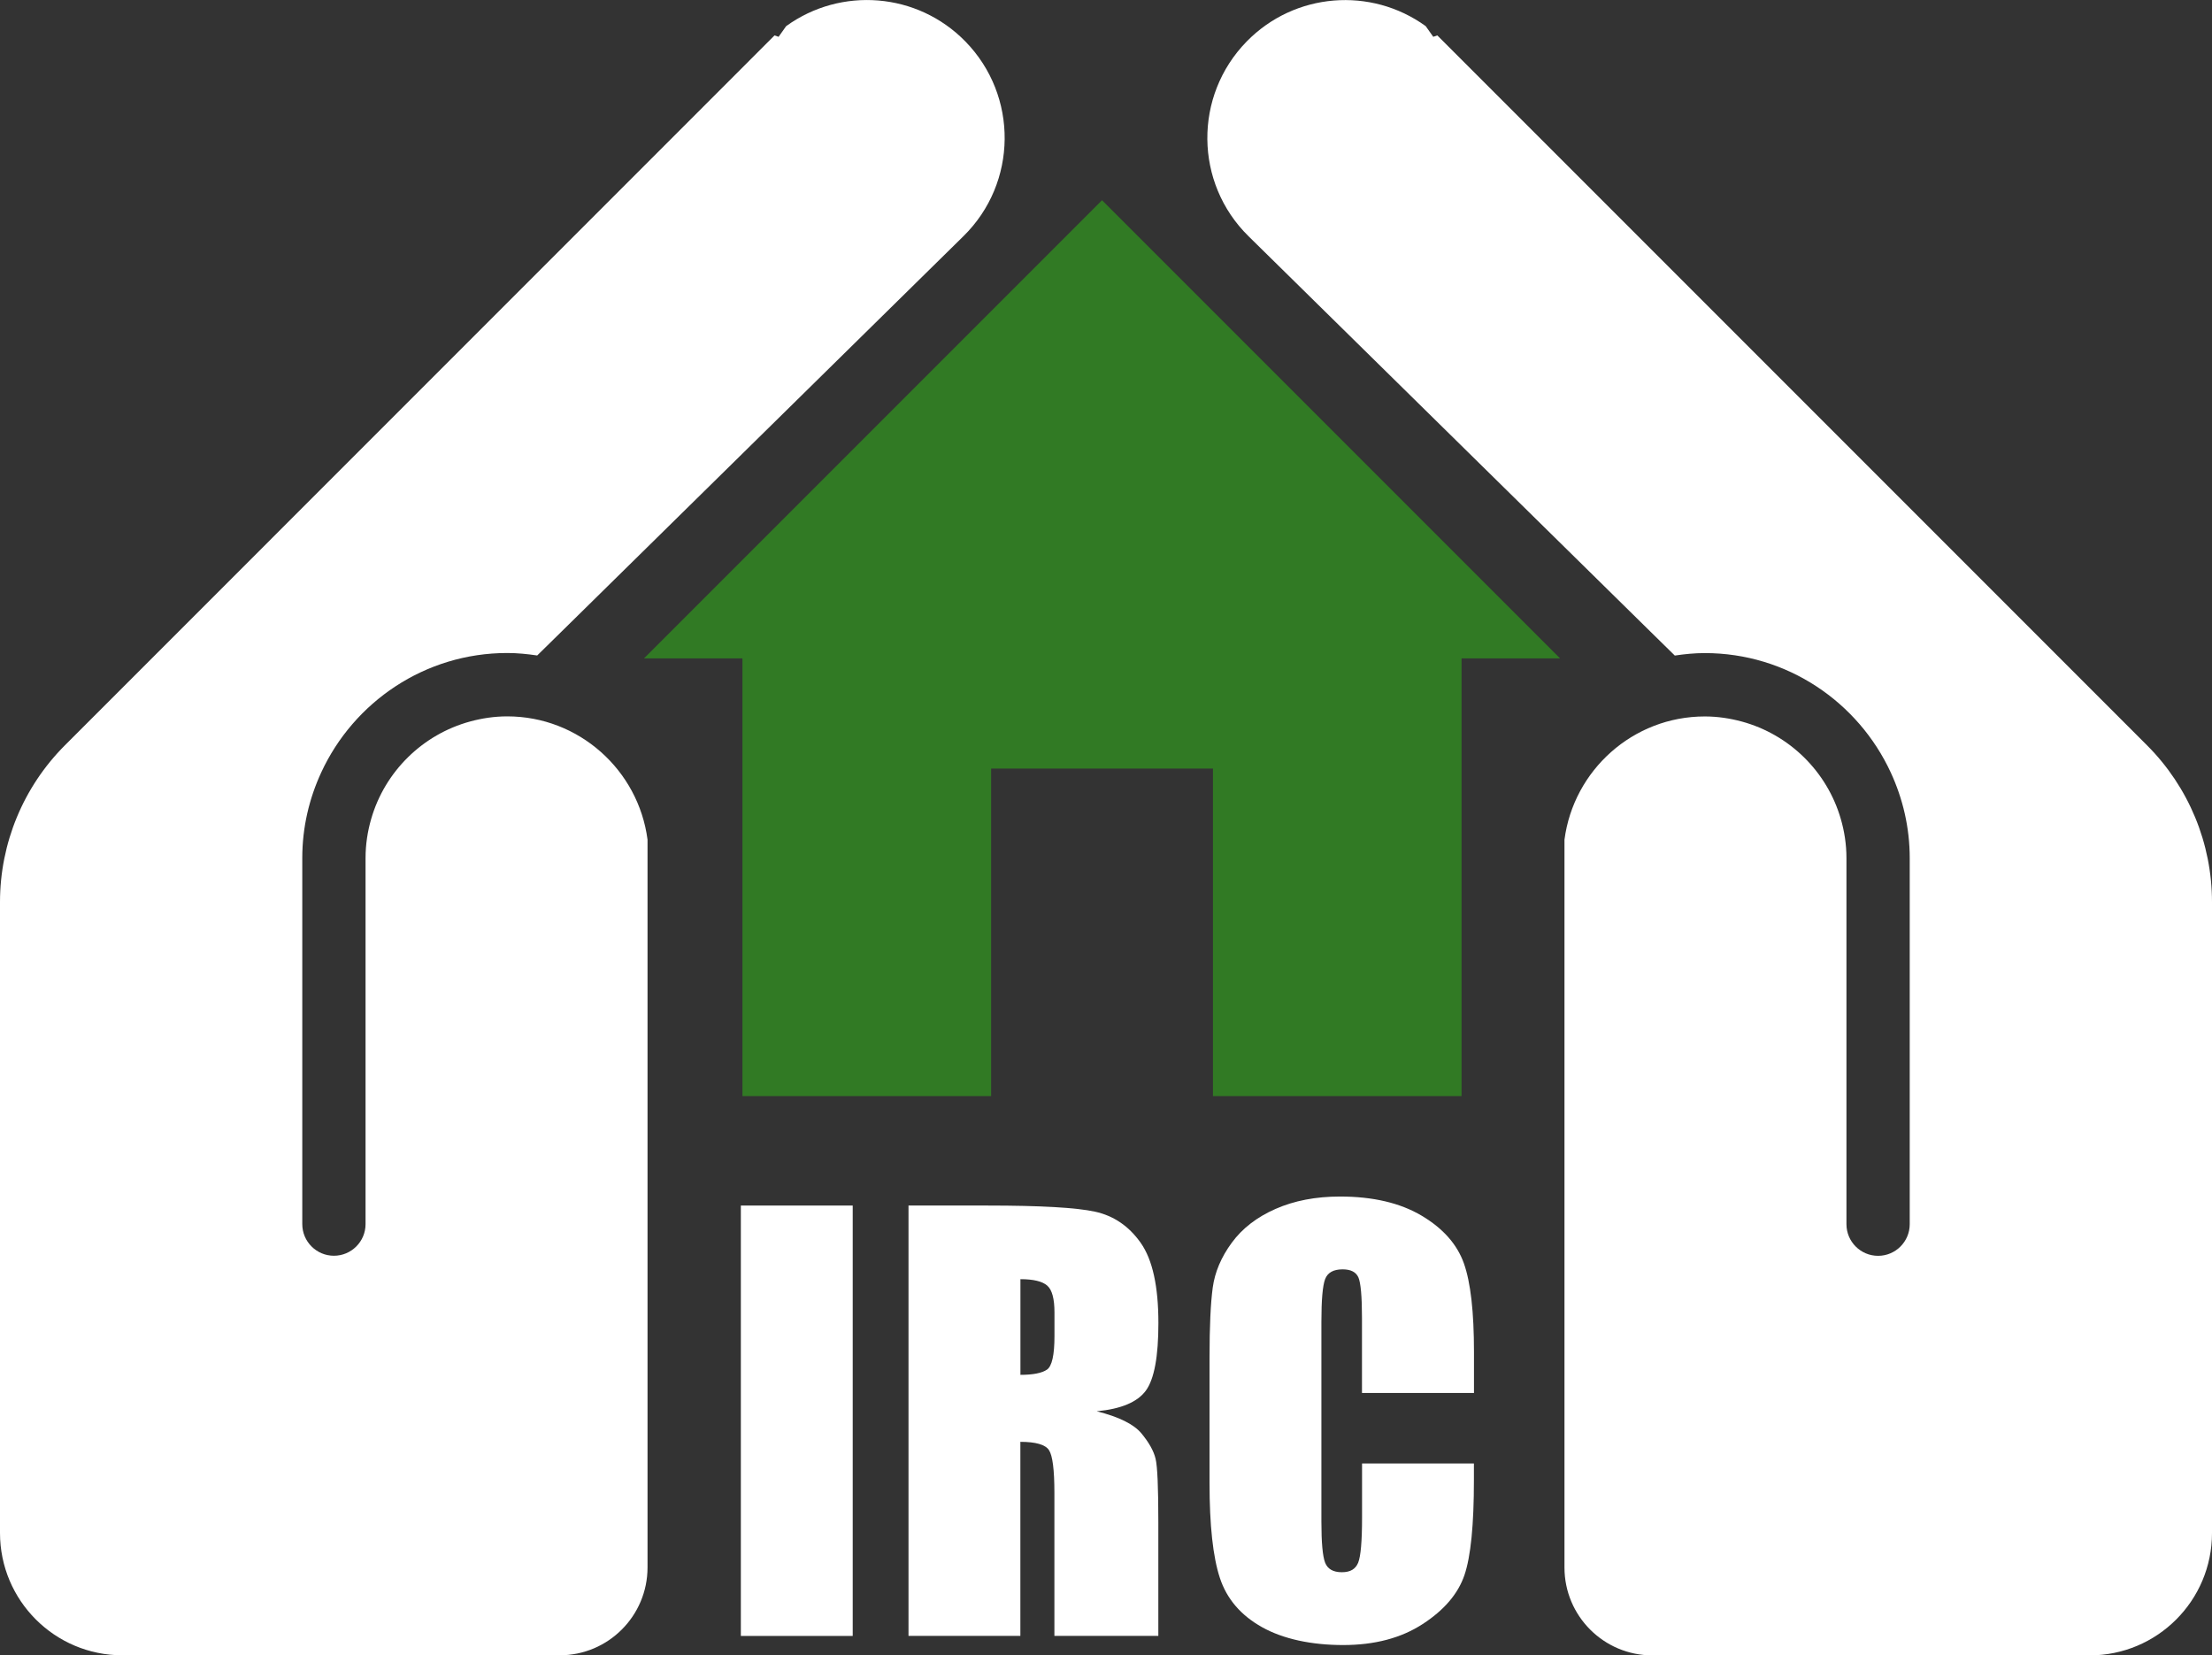<?xml version="1.0" encoding="UTF-8"?>
<svg id="Layer_2" data-name="Layer 2" xmlns="http://www.w3.org/2000/svg" viewBox="0 0 304.13 227.54">
  <rect x="0" y="0" width="304.13" height="227.54" fill="#333333" stroke="none"/>
  <defs>
    <style>
      .cls-1 {
        fill: #fff;
      }

      .cls-2 {
        fill: #31aa1b;
        isolation: isolate;
        opacity: .6;
      }
    </style>
  </defs>
  <g id="Layer_2-2" data-name="Layer 2">
    <g id="Layer_1-2" data-name="Layer 1-2">
      <g>
        <g>
          <path class="cls-1" d="M117.24,165.71v59.16h-15.38v-59.16h15.38Z"/>
          <path class="cls-1" d="M124.92,165.71h10.89c7.26,0,12.17.28,14.74.84s4.67,1.99,6.29,4.29,2.43,5.97,2.43,11.02c0,4.6-.57,7.7-1.72,9.28s-3.4,2.53-6.76,2.85c3.04.76,5.09,1.77,6.14,3.03,1.05,1.27,1.7,2.43,1.95,3.49.26,1.06.38,3.98.38,8.75v15.6h-14.29v-19.66c0-3.17-.25-5.13-.75-5.88s-1.81-1.13-3.93-1.13v26.67h-15.38v-59.16h0ZM140.3,175.83v13.15c1.73,0,2.94-.24,3.64-.71s1.04-2.02,1.04-4.62v-3.25c0-1.88-.33-3.11-1-3.69s-1.89-.88-3.67-.88h0Z"/>
          <path class="cls-1" d="M202.64,191.47h-15.38v-10.28c0-2.99-.17-4.85-.49-5.6-.33-.74-1.05-1.11-2.17-1.11-1.27,0-2.07.45-2.41,1.35-.34.9-.51,2.85-.51,5.85v27.48c0,2.87.17,4.75.51,5.63s1.11,1.32,2.3,1.32,1.89-.44,2.25-1.32c.35-.88.53-2.94.53-6.19v-7.44h15.38v2.31c0,6.12-.43,10.47-1.3,13.03-.87,2.56-2.78,4.81-5.74,6.73-2.96,1.93-6.61,2.89-10.94,2.89s-8.22-.82-11.14-2.45c-2.92-1.63-4.86-3.89-5.81-6.78s-1.42-7.23-1.42-13.03v-17.28c0-4.26.15-7.46.44-9.59.29-2.13,1.16-4.18,2.61-6.16s3.46-3.53,6.03-4.66,5.52-1.7,8.86-1.7c4.53,0,8.27.88,11.22,2.63s4.88,3.94,5.81,6.55,1.39,6.68,1.39,12.21v5.62h-.02Z"/>
        </g>
        <g>
          <path class="cls-1" d="M108.09,3.59l-1.04,1.47-.56-.19L25.57,85.8l-16.64,16.64c-5.72,5.72-8.93,13.47-8.93,21.56v86.71c0,9.29,7.53,16.82,16.82,16.82h60.13c6.67,0,12.08-5.41,12.08-12.08v-100.04c-1.25-9.54-9.42-16.94-19.29-16.94-1.76,0-3.47.26-5.09.7-6.55,1.78-11.73,6.88-13.61,13.38-.5,1.72-.78,3.52-.78,5.39v50.32c0,2.4-1.95,4.35-4.35,4.35s-4.35-1.95-4.35-4.35v-50.32c0-4.21.95-8.18,2.61-11.77,4.47-9.67,14.24-16.41,25.57-16.41,1.4,0,2.77.14,4.12.34l3.34-3.28,55.27-54.36c7.45-7.32,7.56-19.29.26-26.76-6.62-6.77-17.11-7.54-24.62-2.12h-.02Z"/>
          <path class="cls-1" d="M295.19,102.44l-16.64-16.64L197.62,4.87l-.56.19-1.04-1.47c-7.51-5.43-18-4.65-24.62,2.12-7.3,7.47-7.19,19.44.26,26.76l55.27,54.36,3.34,3.28c1.35-.2,2.72-.34,4.12-.34,11.33,0,21.1,6.74,25.57,16.41,1.66,3.59,2.61,7.57,2.61,11.77v50.32c0,2.4-1.95,4.35-4.35,4.35s-4.35-1.95-4.35-4.35v-50.32c0-1.87-.28-3.68-.78-5.39-1.88-6.5-7.06-11.6-13.61-13.38-1.63-.44-3.33-.7-5.09-.7-9.88,0-18.04,7.4-19.29,16.94v100.04c0,6.67,5.41,12.08,12.08,12.08h60.13c9.29,0,16.82-7.53,16.82-16.82v-86.71c0-8.09-3.21-15.84-8.93-21.56h0Z"/>
        </g>
        <polygon class="cls-2" points="151.52 27.52 88.54 90.5 102.08 90.5 102.08 150.66 136.27 150.66 136.27 105.64 166.77 105.64 166.77 150.66 200.95 150.66 200.95 90.5 214.5 90.5 151.52 27.52"/>
      </g>
    </g>
  </g>
</svg>